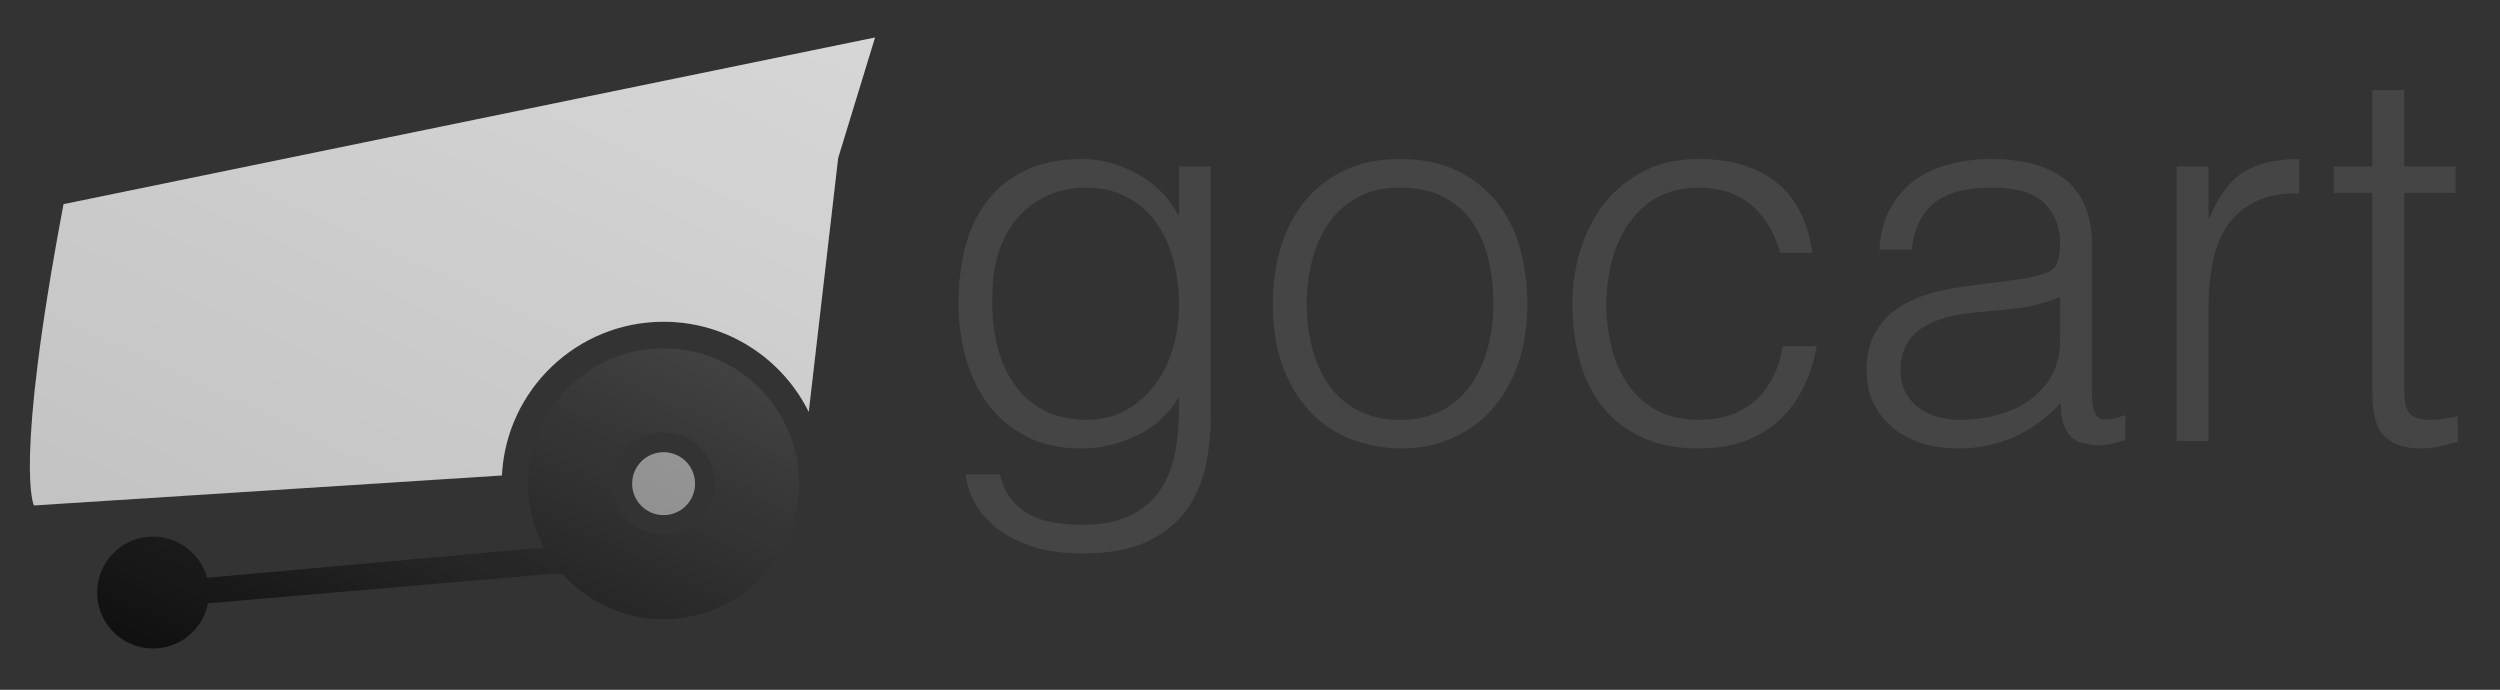 <?xml version="1.0" encoding="utf-8"?>

<!DOCTYPE svg PUBLIC "-//W3C//DTD SVG 1.1//EN"
	"http://www.w3.org/Graphics/SVG/1.1/DTD/svg11.dtd">
<svg version="1.1" xmlns="http://www.w3.org/2000/svg" x="0px" y="0px" width="511px" height="141px" viewBox="-6.106 -7.67 511 141" enable-background="new -6.106 -7.67 511 141" xml:space="preserve">
<rect x="-6.106" y="-7.67" width="511" height="141" fill="#333333" stroke="none"/>
<defs>
</defs>
<path fill="#C1C1C1" d="M172.744,0L6.885,34.059C-3.314,87.978,0.834,95.645,0.834,95.645l95.648-6.13
	c0.873-17.503,15.336-31.422,33.052-31.422c13.007,0,24.257,7.507,29.666,18.424l6.009-51.892L172.744,0z"/>
<path fill="#111111" d="M129.535,118.882c15.294,0,27.693-12.399,27.693-27.692c0-15.296-12.399-27.694-27.693-27.694
	c-15.294,0-27.693,12.398-27.693,27.694c0,4.796,1.221,9.309,3.367,13.244h-2.257l-66.734,6c-1.321-4.857-5.76-8.429-11.035-8.429
	c-6.317,0-11.438,5.121-11.438,11.438c0,6.318,5.121,11.438,11.438,11.438c5.562,0,10.194-3.971,11.223-9.231l69.874-6h2.62
	C113.969,115.314,121.334,118.882,129.535,118.882z M129.535,80.753c5.763,0,10.435,4.673,10.435,10.437
	c0,5.762-4.672,10.435-10.435,10.435s-10.436-4.673-10.436-10.435C119.099,85.426,123.771,80.753,129.535,80.753z"/>
<circle fill="#818080" cx="129.535" cy="91.189" r="6.428"/>
<linearGradient id="SVGID_1_" gradientUnits="userSpaceOnUse" x1="123.42" y1="-23" x2="48.778" y2="137.07">
	<stop  offset="0" style="stop-color:#FFFFFF;stop-opacity:0.35"/>
	<stop  offset="0.988" style="stop-color:#FFFFFF;stop-opacity:0"/>
</linearGradient>
<path fill="url(#SVGID_1_)" d="M165.209,24.625L159.2,76.517c-5.409-10.917-16.659-18.424-29.666-18.424
	c-17.715,0-32.179,13.919-33.052,31.422l-95.648,6.13c0,0-4.148-7.667,6.051-61.586L172.744,0L165.209,24.625z M108.899,109.65
	h-2.62l-69.874,6c-1.029,5.261-5.661,9.231-11.223,9.231c-6.317,0-11.438-5.12-11.438-11.438c0-6.317,5.121-11.438,11.438-11.438
	c5.275,0,9.714,3.571,11.035,8.429l66.734-6h2.257c-2.146-3.936-3.367-8.448-3.367-13.244c0-15.296,12.399-27.694,27.693-27.694
	c15.294,0,27.693,12.398,27.693,27.694c0,15.293-12.399,27.692-27.693,27.692C121.334,118.882,113.969,115.314,108.899,109.65z
	 M119.099,91.189c0,5.762,4.672,10.435,10.436,10.435s10.435-4.673,10.435-10.435c0-5.764-4.672-10.437-10.435-10.437
	S119.099,85.426,119.099,91.189z M123.106,91.189c0,3.55,2.878,6.428,6.428,6.428s6.429-2.878,6.429-6.428
	c0-3.552-2.878-6.43-6.429-6.43S123.106,87.638,123.106,91.189z"/>
<path fill="#454545" d="M234.89,26.347h6.501v50.711c0,3.758-0.379,7.35-1.138,10.782c-0.758,3.431-2.113,6.447-4.063,9.048
	s-4.624,4.677-8.019,6.23c-3.396,1.553-7.766,2.33-13.111,2.33c-4.118,0-7.658-0.525-10.619-1.571
	c-2.963-1.048-5.383-2.366-7.26-3.955c-1.879-1.59-3.305-3.343-4.28-5.255c-0.975-1.916-1.5-3.703-1.571-5.364h6.935
	c0.505,2.095,1.3,3.81,2.384,5.147c1.084,1.336,2.366,2.383,3.847,3.143c1.479,0.758,3.124,1.281,4.93,1.57
	c1.805,0.288,3.684,0.434,5.635,0.434c4.405,0,7.946-0.758,10.619-2.275c2.672-1.518,4.695-3.505,6.068-5.96
	c1.372-2.456,2.257-5.238,2.655-8.343c0.396-3.105,0.559-6.285,0.488-9.536c-2.096,3.468-4.968,6.087-8.615,7.856
	c-3.648,1.769-7.459,2.654-11.432,2.654c-4.263,0-7.964-0.812-11.107-2.438c-3.143-1.626-5.743-3.793-7.802-6.502
	c-2.059-2.709-3.595-5.869-4.605-9.481c-1.012-3.612-1.517-7.368-1.517-11.27c0-4.118,0.469-7.981,1.409-11.594
	c0.938-3.612,2.438-6.735,4.497-9.373c2.059-2.636,4.676-4.714,7.856-6.231c3.178-1.517,7.043-2.275,11.595-2.275
	c1.805,0,3.647,0.254,5.526,0.758c1.877,0.506,3.701,1.229,5.472,2.167c1.77,0.939,3.395,2.131,4.876,3.576
	c1.479,1.446,2.69,3.071,3.63,4.876h0.217V26.347z M234.89,54.629c0-3.395-0.417-6.556-1.246-9.481
	c-0.832-2.926-2.042-5.454-3.63-7.585c-1.59-2.13-3.576-3.809-5.96-5.039c-2.384-1.228-5.093-1.842-8.127-1.842
	c-2.746,0-5.274,0.488-7.585,1.463c-2.313,0.976-4.334,2.403-6.068,4.28c-1.733,1.879-3.088,4.172-4.063,6.881
	c-0.975,2.709-1.463,5.834-1.463,9.373c-0.146,3.541,0.144,6.845,0.867,9.916c0.721,3.07,1.877,5.762,3.467,8.072
	c1.588,2.312,3.611,4.137,6.068,5.473c2.455,1.337,5.38,2.004,8.777,2.004c2.961,0,5.616-0.631,7.964-1.896
	c2.347-1.263,4.334-2.961,5.96-5.093c1.625-2.13,2.872-4.622,3.738-7.477C234.456,60.824,234.89,57.809,234.89,54.629z"/>
<path fill="#454545" d="M280.074,83.994c-3.613-0.072-6.988-0.723-10.131-1.951c-3.143-1.227-5.889-3.068-8.236-5.525
	c-2.348-2.455-4.209-5.526-5.581-9.211c-1.373-3.684-2.059-7.98-2.059-12.895c0-4.118,0.542-7.964,1.625-11.541
	c1.083-3.576,2.709-6.699,4.876-9.373c2.167-2.671,4.876-4.785,8.127-6.339c3.25-1.553,7.043-2.33,11.377-2.33
	c4.406,0,8.236,0.777,11.486,2.33c3.25,1.554,5.959,3.649,8.127,6.285c2.168,2.638,3.773,5.762,4.822,9.373
	c1.047,3.613,1.57,7.477,1.57,11.595c0,4.48-0.613,8.525-1.842,12.137c-1.229,3.612-2.98,6.718-5.256,9.318
	s-5.021,4.605-8.234,6.014C287.533,83.289,283.975,83.994,280.074,83.994z M299.146,54.412c0-3.322-0.363-6.429-1.084-9.319
	c-0.723-2.889-1.842-5.399-3.359-7.531c-1.518-2.13-3.467-3.809-5.852-5.039c-2.385-1.228-5.309-1.842-8.777-1.842
	c-3.396,0-6.303,0.669-8.723,2.005c-2.421,1.337-4.389,3.107-5.906,5.31c-1.517,2.205-2.638,4.732-3.359,7.585
	c-0.723,2.855-1.083,5.797-1.083,8.832c0,3.467,0.415,6.664,1.246,9.59c0.83,2.926,2.04,5.437,3.63,7.531
	c1.588,2.096,3.576,3.721,5.96,4.876c2.383,1.156,5.127,1.733,8.234,1.733c3.395,0,6.303-0.667,8.723-2.004
	c2.42-1.336,4.389-3.125,5.906-5.364c1.518-2.238,2.637-4.769,3.359-7.585C298.783,60.371,299.146,57.446,299.146,54.412z"/>
<path fill="#454545" d="M357.768,44.01c-1.156-4.189-3.143-7.458-5.959-9.807c-2.817-2.347-6.394-3.522-10.728-3.522
	c-3.324,0-6.177,0.688-8.561,2.059c-2.384,1.373-4.335,3.197-5.852,5.472c-1.518,2.275-2.638,4.84-3.359,7.693
	c-0.723,2.854-1.083,5.726-1.083,8.615c0,2.963,0.342,5.851,1.029,8.669c0.686,2.816,1.787,5.347,3.305,7.585
	c1.517,2.239,3.468,4.028,5.852,5.364c2.384,1.337,5.272,2.004,8.669,2.004c4.839,0,8.723-1.336,11.648-4.01
	c2.926-2.672,4.784-6.355,5.58-11.053h6.936c-0.579,3.107-1.501,5.943-2.764,8.507c-1.265,2.565-2.89,4.769-4.876,6.61
	c-1.988,1.842-4.354,3.27-7.098,4.279c-2.746,1.012-5.889,1.518-9.427,1.518c-4.48,0-8.344-0.759-11.595-2.275
	c-3.251-1.518-5.925-3.593-8.019-6.23c-2.097-2.637-3.648-5.76-4.659-9.373c-1.013-3.611-1.518-7.477-1.518-11.595
	c0-3.901,0.559-7.64,1.68-11.215c1.119-3.576,2.763-6.735,4.931-9.481c2.167-2.745,4.857-4.93,8.072-6.556
	c3.214-1.625,6.917-2.438,11.107-2.438c6.501,0,11.757,1.554,15.766,4.659c4.01,3.107,6.519,7.948,7.531,14.521H357.768z"/>
<path fill="#454545" d="M404.038,49.752c1.227-0.144,2.689-0.36,4.388-0.65c1.697-0.288,3.089-0.686,4.172-1.192
	c1.084-0.505,1.751-1.354,2.005-2.546c0.252-1.192,0.379-2.292,0.379-3.305c0-3.322-1.066-6.049-3.196-8.181
	c-2.132-2.13-5.726-3.197-10.781-3.197c-2.24,0-4.299,0.2-6.177,0.596c-1.88,0.398-3.521,1.083-4.931,2.059
	c-1.408,0.975-2.564,2.275-3.467,3.901c-0.904,1.625-1.501,3.667-1.788,6.122h-6.61c0.217-3.322,0.976-6.158,2.275-8.506
	c1.301-2.347,2.98-4.261,5.039-5.743c2.059-1.48,4.442-2.563,7.151-3.251c2.709-0.686,5.581-1.029,8.615-1.029
	c2.817,0,5.472,0.308,7.964,0.921c2.492,0.615,4.659,1.59,6.502,2.926c1.842,1.337,3.286,3.125,4.334,5.364
	c1.047,2.24,1.571,4.984,1.571,8.235v30.557c0,2.53,0.45,4.136,1.354,4.822c0.902,0.687,2.726,0.524,5.472-0.487v5.092
	c-0.506,0.146-1.246,0.361-2.221,0.65c-0.976,0.288-1.934,0.434-2.872,0.434c-1.012,0-1.987-0.108-2.926-0.324
	c-1.083-0.146-1.95-0.488-2.601-1.03c-0.649-0.542-1.175-1.192-1.57-1.95c-0.398-0.759-0.669-1.588-0.813-2.492
	c-0.146-0.902-0.217-1.859-0.217-2.871c-2.746,3.033-5.889,5.346-9.427,6.935c-3.54,1.588-7.368,2.384-11.486,2.384
	c-2.456,0-4.822-0.325-7.098-0.975c-2.275-0.65-4.28-1.662-6.014-3.035c-1.733-1.371-3.106-3.051-4.117-5.038
	c-1.013-1.986-1.518-4.352-1.518-7.098c0-9.536,6.537-15.17,19.613-16.904L404.038,49.752z M414.981,53.003
	c-2.746,1.156-5.525,1.915-8.343,2.275c-2.817,0.362-5.635,0.65-8.452,0.867c-4.984,0.362-8.869,1.481-11.648,3.359
	c-2.782,1.88-4.172,4.732-4.172,8.561c0,1.733,0.342,3.233,1.029,4.497c0.686,1.265,1.588,2.312,2.709,3.143
	c1.119,0.831,2.419,1.445,3.9,1.842c1.48,0.398,2.98,0.596,4.497,0.596c2.601,0,5.129-0.325,7.585-0.975
	c2.455-0.65,4.641-1.643,6.556-2.98c1.913-1.336,3.449-3.034,4.605-5.093c1.155-2.06,1.733-4.497,1.733-7.314V53.003z"/>
<path fill="#454545" d="M445.322,82.477h-6.502V26.347h6.502v10.511h0.216c1.806-4.479,4.135-7.602,6.989-9.373
	c2.854-1.77,6.627-2.655,11.324-2.655v7.043c-3.685-0.071-6.719,0.506-9.103,1.733c-2.384,1.229-4.28,2.89-5.688,4.985
	c-1.409,2.096-2.384,4.569-2.926,7.422c-0.542,2.854-0.812,5.834-0.812,8.939V82.477z"/>
<path fill="#454545" d="M496.249,82.693c-0.796,0.145-1.843,0.396-3.143,0.759c-1.301,0.36-2.746,0.542-4.334,0.542
	c-3.251,0-5.727-0.812-7.423-2.438c-1.698-1.626-2.547-4.533-2.547-8.724V31.765h-7.91v-5.418h7.91V10.743h6.502v15.604h10.511
	v5.418h-10.511v38.467c0,1.373,0.035,2.564,0.108,3.576c0.071,1.012,0.288,1.842,0.65,2.492c0.36,0.65,0.921,1.121,1.679,1.408
	c0.759,0.289,1.824,0.434,3.197,0.434c0.866,0,1.75-0.07,2.654-0.217c0.902-0.144,1.788-0.324,2.655-0.541V82.693z"/>
</svg>
